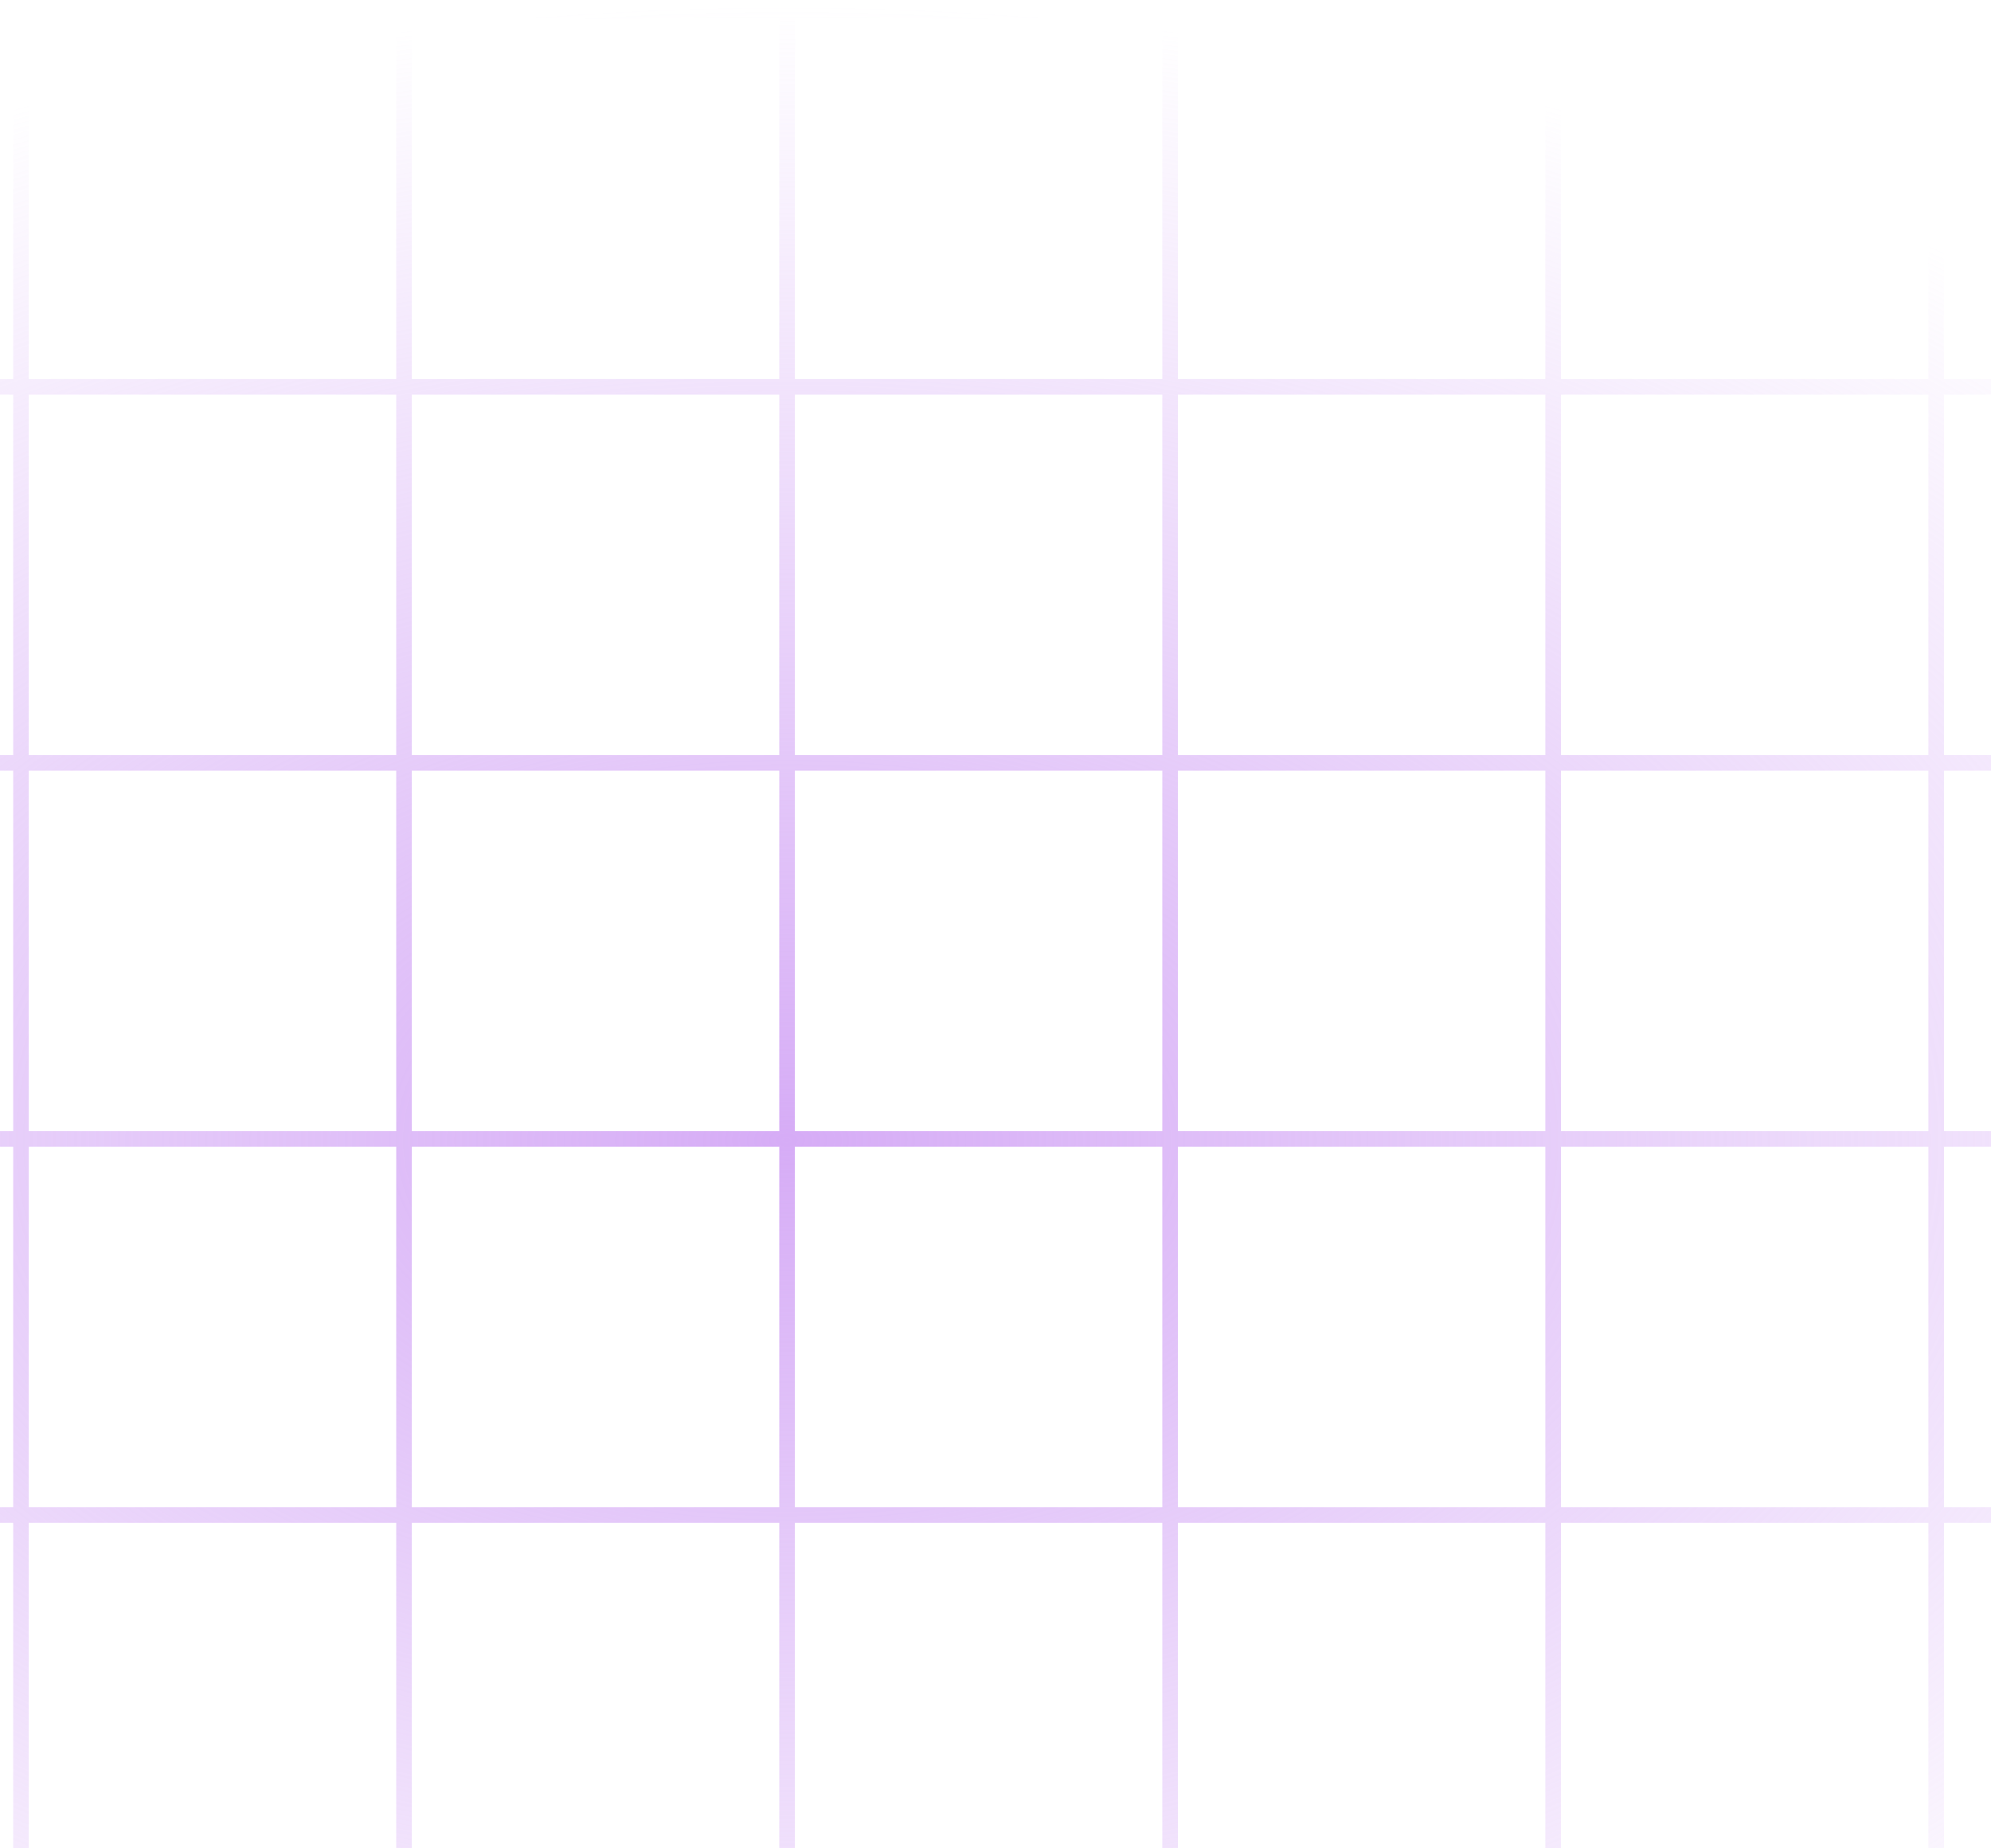 <svg width="361" height="335" viewBox="0 0 361 335" fill="none" xmlns="http://www.w3.org/2000/svg">
<path d="M-274 70.127V1.952H-204.549M-274 70.127V138.301M-274 70.127H-204.549M-274 138.301V206.476M-274 138.301H-204.549M-274 206.476V274.651M-274 206.476H-204.549M-274 274.651V342.825M-274 274.651H-204.549M-274 342.825V411H-204.549M-274 342.825H-204.549M-204.549 1.952V70.127M-204.549 1.952H-135.098M-204.549 70.127V138.301M-204.549 70.127H-135.098M-204.549 138.301V206.476M-204.549 138.301H-135.098M-204.549 206.476V274.651M-204.549 206.476H-135.098M-204.549 274.651V342.825M-204.549 274.651H-135.098M-204.549 342.825V411M-204.549 342.825H-135.098M-204.549 411H-135.098M-135.098 1.952V70.127M-135.098 1.952H-65.647M-135.098 70.127V138.301M-135.098 70.127H-65.647M-135.098 138.301V206.476M-135.098 138.301H-65.647M-135.098 206.476V274.651M-135.098 206.476H-65.647M-135.098 274.651V342.825M-135.098 274.651H-65.647M-135.098 342.825V411M-135.098 342.825H-65.647M-135.098 411H-65.647M-65.647 1.952V70.127M-65.647 1.952H3.804M-65.647 70.127V138.301M-65.647 70.127H3.804M-65.647 138.301V206.476M-65.647 138.301H3.804M-65.647 206.476V274.651M-65.647 206.476H3.804M-65.647 274.651V342.825M-65.647 274.651H3.804M-65.647 342.825V411M-65.647 342.825H3.804M-65.647 411H3.804M3.804 1.952V70.127M3.804 1.952H73.255M3.804 70.127V138.301M3.804 70.127H73.255M3.804 138.301V206.476M3.804 138.301H73.255M3.804 206.476V274.651M3.804 206.476H73.255M3.804 274.651V342.825M3.804 274.651H73.255M3.804 342.825V411M3.804 342.825H73.255M3.804 411H73.255M73.255 1.952V70.127M73.255 1.952H142.706M73.255 70.127V138.301M73.255 70.127H142.706M73.255 138.301V206.476M73.255 138.301H142.706M73.255 206.476V274.651M73.255 206.476H142.706M73.255 274.651V342.825M73.255 274.651H142.706M73.255 342.825V411M73.255 342.825H142.706M73.255 411H142.706M142.706 1.952V70.127M142.706 1.952H212.158M142.706 70.127V138.301M142.706 70.127H212.158M142.706 138.301V206.476M142.706 138.301H212.158M142.706 206.476V274.651M142.706 206.476H212.158M142.706 274.651V342.825M142.706 274.651H212.158M142.706 342.825V411M142.706 342.825H212.158M142.706 411H212.158M212.158 1.952V70.127M212.158 1.952H281.609M212.158 70.127V138.301M212.158 70.127H281.609M212.158 138.301V206.476M212.158 138.301H281.609M212.158 206.476V274.651M212.158 206.476H281.609M212.158 274.651V342.825M212.158 274.651H281.609M212.158 342.825V411M212.158 342.825H281.609M212.158 411H281.609M281.609 1.952V70.127M281.609 1.952H351.06M281.609 70.127V138.301M281.609 70.127H351.06M281.609 138.301V206.476M281.609 138.301H351.06M281.609 206.476V274.651M281.609 206.476H351.06M281.609 274.651V342.825M281.609 274.651H351.06M281.609 342.825V411M281.609 342.825H351.06M281.609 411H351.06M351.06 1.952V70.127M351.06 1.952H420.511M351.06 70.127V138.301M351.06 70.127H420.511M351.06 138.301V206.476M351.06 138.301H420.511M351.06 206.476V274.651M351.06 206.476H420.511M351.06 274.651V342.825M351.06 274.651H420.511M351.06 342.825V411M351.06 342.825H420.511M351.06 411H420.511M420.511 1.952V70.127M420.511 1.952H489.962M420.511 70.127V138.301M420.511 70.127H489.962M420.511 138.301V206.476M420.511 138.301H489.962M420.511 206.476V274.651M420.511 206.476H489.962M420.511 274.651V342.825M420.511 274.651H489.962M420.511 342.825V411M420.511 342.825H489.962M420.511 411H489.962M489.962 1.952V70.127M489.962 1.952H559.413V70.127M489.962 70.127V138.301M489.962 70.127H559.413M489.962 138.301V206.476M489.962 138.301H559.413M489.962 206.476V274.651M489.962 206.476H559.413M489.962 274.651V342.825M489.962 274.651H559.413M489.962 342.825V411M489.962 342.825H559.413M489.962 411H559.413V342.825M559.413 70.127V138.301M559.413 138.301V206.476M559.413 206.476V274.651M559.413 274.651V342.825" stroke="url(#paint0_radial_195_2973)" stroke-width="2.828"/>
<defs>
<radialGradient id="paint0_radial_195_2973" cx="0" cy="0" r="1" gradientUnits="userSpaceOnUse" gradientTransform="translate(142.707 206.476) rotate(90) scale(204.524 337.701)">
<stop stop-color="#D6ACF6"/>
<stop offset="1" stop-color="#D6ACF6" stop-opacity="0"/>
</radialGradient>
</defs>
</svg>
